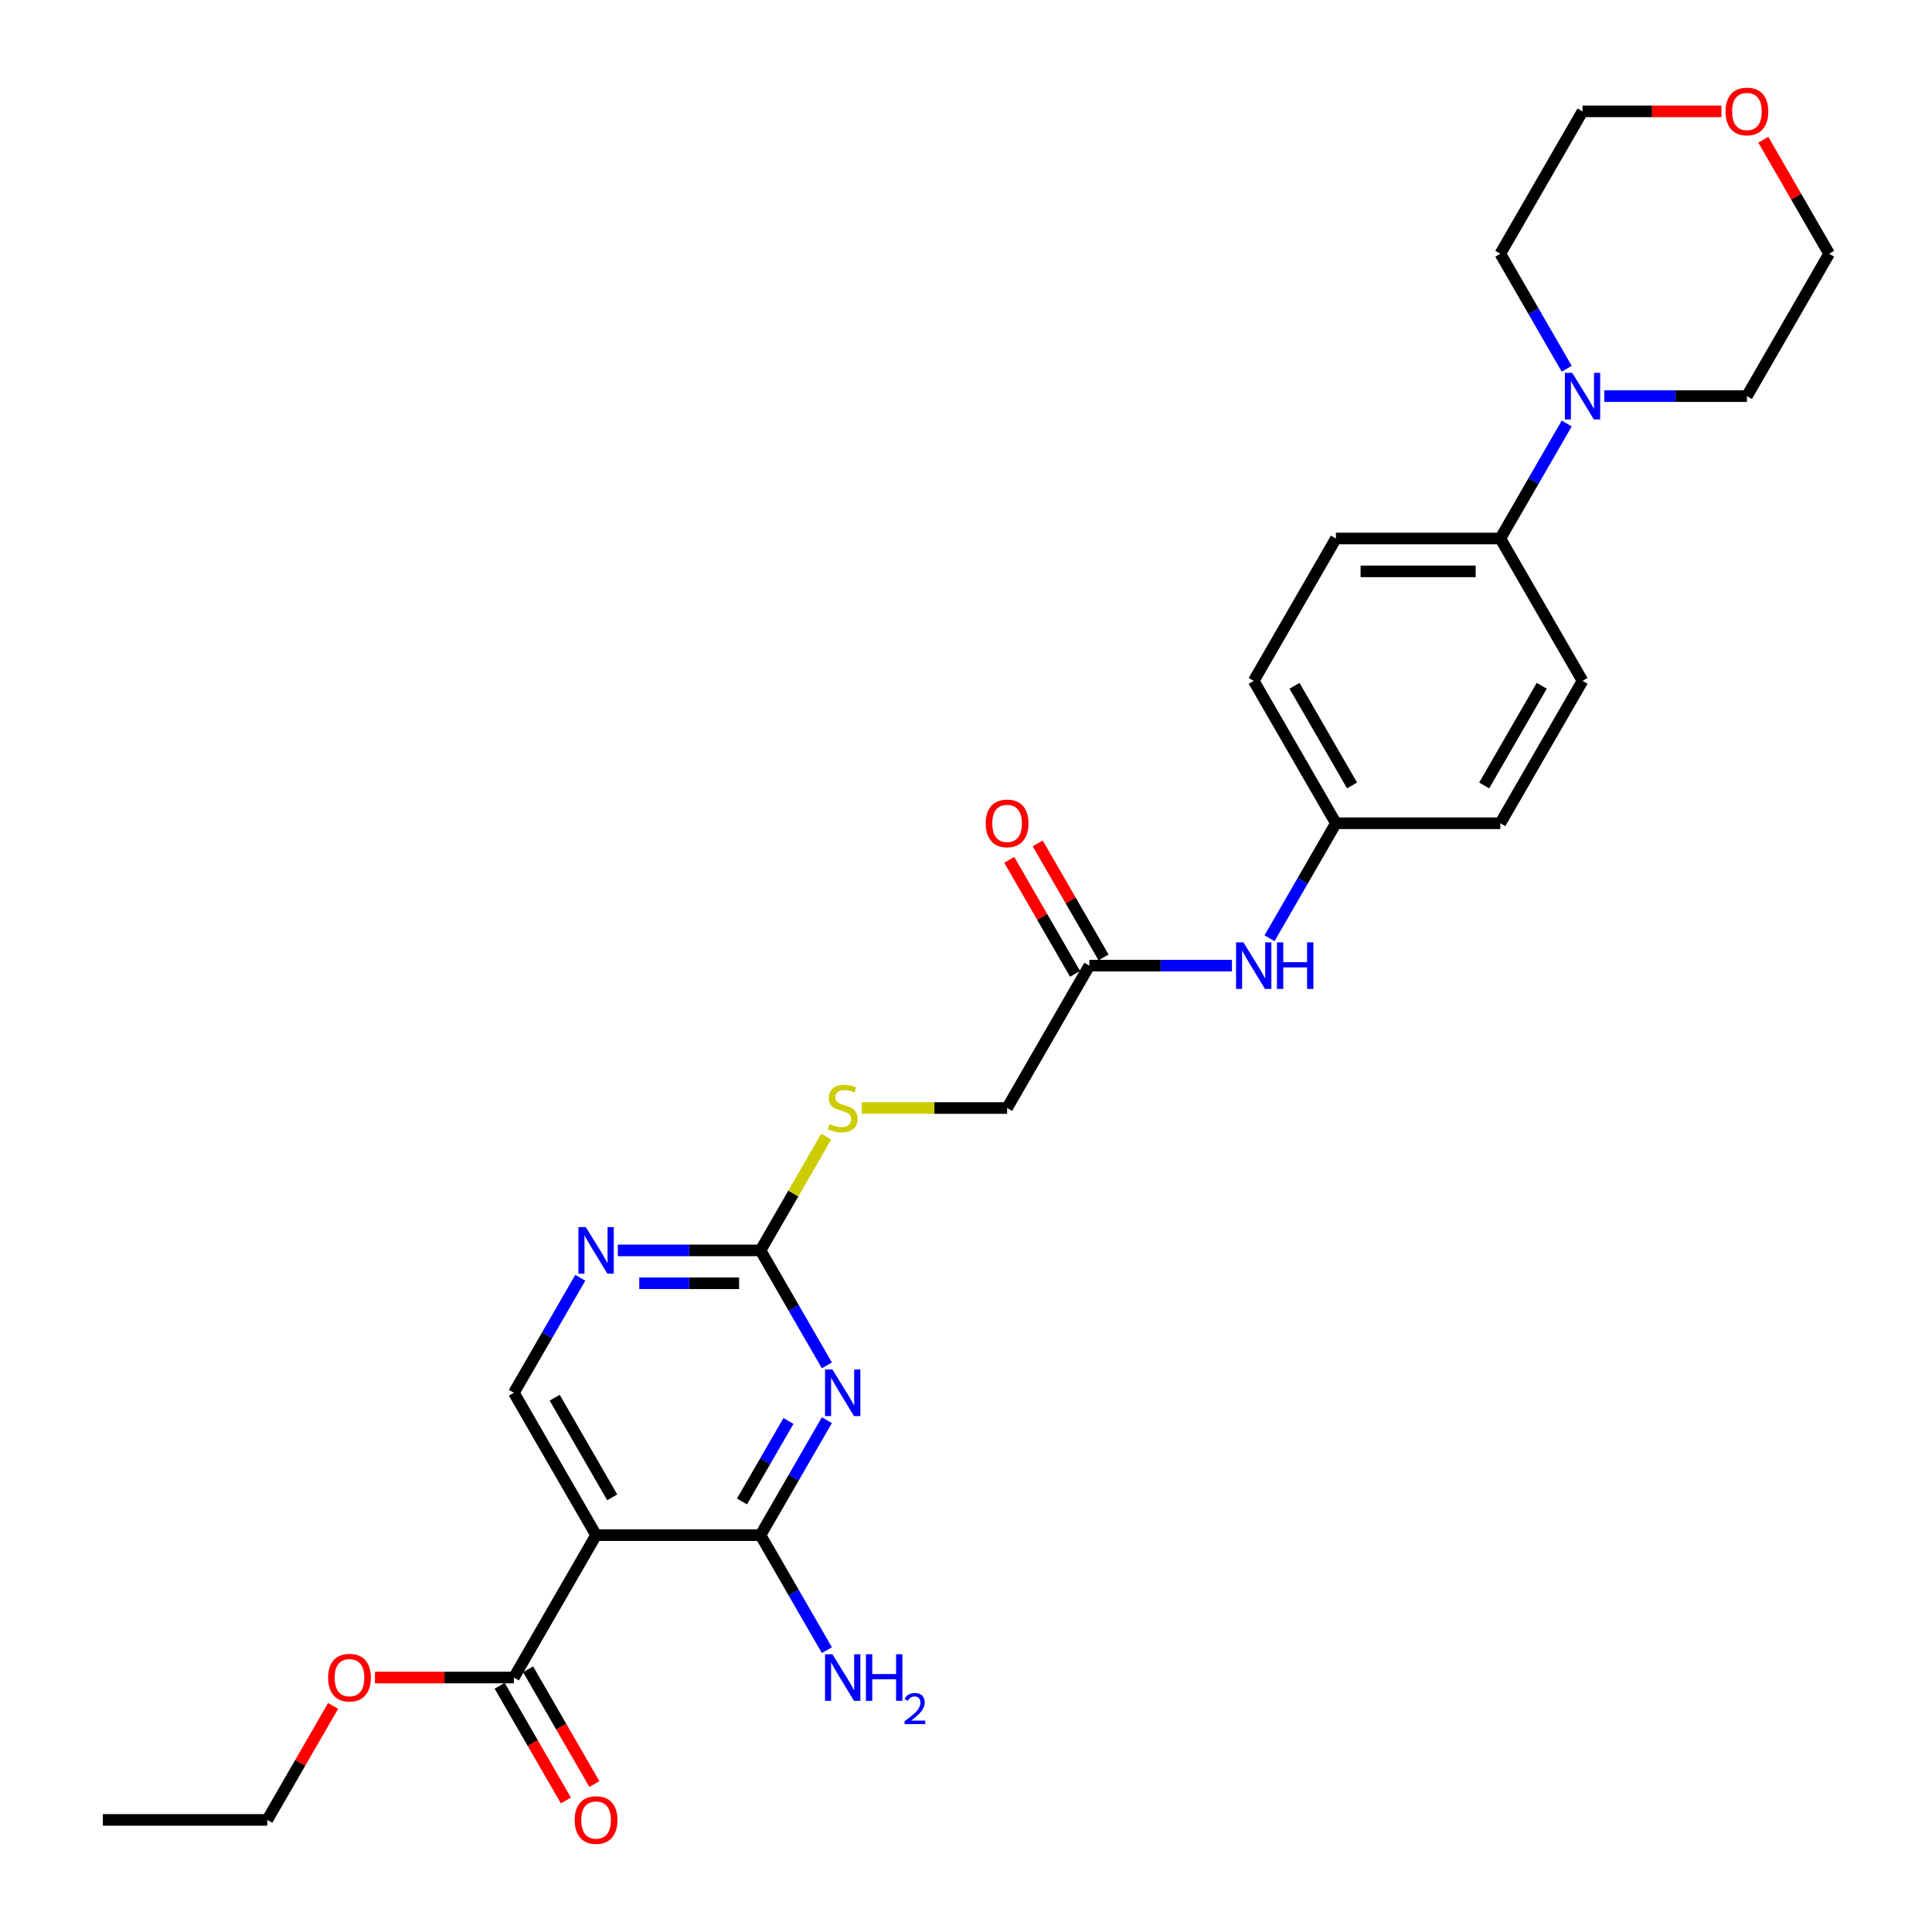 <?xml version='1.0' encoding='iso-8859-1'?>
<svg version='1.1' baseProfile='full'
              xmlns='http://www.w3.org/2000/svg'
                      xmlns:rdkit='http://www.rdkit.org/xml'
                      xmlns:xlink='http://www.w3.org/1999/xlink'
                  xml:space='preserve'
width='1000px' height='1000px' viewBox='0 0 1000 1000'>
<!-- END OF HEADER -->
<rect style='opacity:1.0;fill:#FFFFFF;stroke:none' width='1000' height='1000' x='0' y='0'> </rect>
<path class='bond-0' d='M 427.993,735.076 L 410.811,764.835' style='fill:none;fill-rule:evenodd;stroke:#0000FF;stroke-width:6px;stroke-linecap:butt;stroke-linejoin:miter;stroke-opacity:1' />
<path class='bond-0' d='M 410.811,764.835 L 393.63,794.594' style='fill:none;fill-rule:evenodd;stroke:#000000;stroke-width:6px;stroke-linecap:butt;stroke-linejoin:miter;stroke-opacity:1' />
<path class='bond-0' d='M 408.099,735.494 L 396.072,756.326' style='fill:none;fill-rule:evenodd;stroke:#0000FF;stroke-width:6px;stroke-linecap:butt;stroke-linejoin:miter;stroke-opacity:1' />
<path class='bond-0' d='M 396.072,756.326 L 384.045,777.157' style='fill:none;fill-rule:evenodd;stroke:#000000;stroke-width:6px;stroke-linecap:butt;stroke-linejoin:miter;stroke-opacity:1' />
<path class='bond-2' d='M 427.993,706.722 L 410.811,676.963' style='fill:none;fill-rule:evenodd;stroke:#0000FF;stroke-width:6px;stroke-linecap:butt;stroke-linejoin:miter;stroke-opacity:1' />
<path class='bond-2' d='M 410.811,676.963 L 393.63,647.204' style='fill:none;fill-rule:evenodd;stroke:#000000;stroke-width:6px;stroke-linecap:butt;stroke-linejoin:miter;stroke-opacity:1' />
<path class='bond-1' d='M 393.63,794.594 L 308.534,794.594' style='fill:none;fill-rule:evenodd;stroke:#000000;stroke-width:6px;stroke-linecap:butt;stroke-linejoin:miter;stroke-opacity:1' />
<path class='bond-13' d='M 393.63,794.594 L 410.811,824.354' style='fill:none;fill-rule:evenodd;stroke:#000000;stroke-width:6px;stroke-linecap:butt;stroke-linejoin:miter;stroke-opacity:1' />
<path class='bond-13' d='M 410.811,824.354 L 427.993,854.113' style='fill:none;fill-rule:evenodd;stroke:#0000FF;stroke-width:6px;stroke-linecap:butt;stroke-linejoin:miter;stroke-opacity:1' />
<path class='bond-3' d='M 308.534,794.594 L 265.986,868.29' style='fill:none;fill-rule:evenodd;stroke:#000000;stroke-width:6px;stroke-linecap:butt;stroke-linejoin:miter;stroke-opacity:1' />
<path class='bond-28' d='M 308.534,794.594 L 265.986,720.899' style='fill:none;fill-rule:evenodd;stroke:#000000;stroke-width:6px;stroke-linecap:butt;stroke-linejoin:miter;stroke-opacity:1' />
<path class='bond-28' d='M 316.891,775.031 L 287.107,723.444' style='fill:none;fill-rule:evenodd;stroke:#000000;stroke-width:6px;stroke-linecap:butt;stroke-linejoin:miter;stroke-opacity:1' />
<path class='bond-4' d='M 393.63,647.204 L 356.715,647.204' style='fill:none;fill-rule:evenodd;stroke:#000000;stroke-width:6px;stroke-linecap:butt;stroke-linejoin:miter;stroke-opacity:1' />
<path class='bond-4' d='M 356.715,647.204 L 319.8,647.204' style='fill:none;fill-rule:evenodd;stroke:#0000FF;stroke-width:6px;stroke-linecap:butt;stroke-linejoin:miter;stroke-opacity:1' />
<path class='bond-4' d='M 382.555,664.223 L 356.715,664.223' style='fill:none;fill-rule:evenodd;stroke:#000000;stroke-width:6px;stroke-linecap:butt;stroke-linejoin:miter;stroke-opacity:1' />
<path class='bond-4' d='M 356.715,664.223 L 330.875,664.223' style='fill:none;fill-rule:evenodd;stroke:#0000FF;stroke-width:6px;stroke-linecap:butt;stroke-linejoin:miter;stroke-opacity:1' />
<path class='bond-10' d='M 393.63,647.204 L 410.634,617.751' style='fill:none;fill-rule:evenodd;stroke:#000000;stroke-width:6px;stroke-linecap:butt;stroke-linejoin:miter;stroke-opacity:1' />
<path class='bond-10' d='M 410.634,617.751 L 427.639,588.298' style='fill:none;fill-rule:evenodd;stroke:#CCCC00;stroke-width:6px;stroke-linecap:butt;stroke-linejoin:miter;stroke-opacity:1' />
<path class='bond-11' d='M 258.616,872.545 L 275.758,902.236' style='fill:none;fill-rule:evenodd;stroke:#000000;stroke-width:6px;stroke-linecap:butt;stroke-linejoin:miter;stroke-opacity:1' />
<path class='bond-11' d='M 275.758,902.236 L 292.9,931.927' style='fill:none;fill-rule:evenodd;stroke:#FF0000;stroke-width:6px;stroke-linecap:butt;stroke-linejoin:miter;stroke-opacity:1' />
<path class='bond-11' d='M 273.355,864.035 L 290.497,893.726' style='fill:none;fill-rule:evenodd;stroke:#000000;stroke-width:6px;stroke-linecap:butt;stroke-linejoin:miter;stroke-opacity:1' />
<path class='bond-11' d='M 290.497,893.726 L 307.64,923.417' style='fill:none;fill-rule:evenodd;stroke:#FF0000;stroke-width:6px;stroke-linecap:butt;stroke-linejoin:miter;stroke-opacity:1' />
<path class='bond-19' d='M 265.986,868.29 L 230.033,868.29' style='fill:none;fill-rule:evenodd;stroke:#000000;stroke-width:6px;stroke-linecap:butt;stroke-linejoin:miter;stroke-opacity:1' />
<path class='bond-19' d='M 230.033,868.29 L 194.079,868.29' style='fill:none;fill-rule:evenodd;stroke:#FF0000;stroke-width:6px;stroke-linecap:butt;stroke-linejoin:miter;stroke-opacity:1' />
<path class='bond-6' d='M 300.349,661.381 L 283.167,691.14' style='fill:none;fill-rule:evenodd;stroke:#0000FF;stroke-width:6px;stroke-linecap:butt;stroke-linejoin:miter;stroke-opacity:1' />
<path class='bond-6' d='M 283.167,691.14 L 265.986,720.899' style='fill:none;fill-rule:evenodd;stroke:#000000;stroke-width:6px;stroke-linecap:butt;stroke-linejoin:miter;stroke-opacity:1' />
<path class='bond-5' d='M 810.925,219.208 L 793.744,248.967' style='fill:none;fill-rule:evenodd;stroke:#0000FF;stroke-width:6px;stroke-linecap:butt;stroke-linejoin:miter;stroke-opacity:1' />
<path class='bond-5' d='M 793.744,248.967 L 776.562,278.727' style='fill:none;fill-rule:evenodd;stroke:#000000;stroke-width:6px;stroke-linecap:butt;stroke-linejoin:miter;stroke-opacity:1' />
<path class='bond-22' d='M 810.925,190.854 L 793.744,161.095' style='fill:none;fill-rule:evenodd;stroke:#0000FF;stroke-width:6px;stroke-linecap:butt;stroke-linejoin:miter;stroke-opacity:1' />
<path class='bond-22' d='M 793.744,161.095 L 776.562,131.336' style='fill:none;fill-rule:evenodd;stroke:#000000;stroke-width:6px;stroke-linecap:butt;stroke-linejoin:miter;stroke-opacity:1' />
<path class='bond-23' d='M 830.377,205.031 L 867.292,205.031' style='fill:none;fill-rule:evenodd;stroke:#0000FF;stroke-width:6px;stroke-linecap:butt;stroke-linejoin:miter;stroke-opacity:1' />
<path class='bond-23' d='M 867.292,205.031 L 904.207,205.031' style='fill:none;fill-rule:evenodd;stroke:#000000;stroke-width:6px;stroke-linecap:butt;stroke-linejoin:miter;stroke-opacity:1' />
<path class='bond-7' d='M 563.822,499.813 L 521.274,573.508' style='fill:none;fill-rule:evenodd;stroke:#000000;stroke-width:6px;stroke-linecap:butt;stroke-linejoin:miter;stroke-opacity:1' />
<path class='bond-9' d='M 563.822,499.813 L 600.737,499.813' style='fill:none;fill-rule:evenodd;stroke:#000000;stroke-width:6px;stroke-linecap:butt;stroke-linejoin:miter;stroke-opacity:1' />
<path class='bond-9' d='M 600.737,499.813 L 637.652,499.813' style='fill:none;fill-rule:evenodd;stroke:#0000FF;stroke-width:6px;stroke-linecap:butt;stroke-linejoin:miter;stroke-opacity:1' />
<path class='bond-12' d='M 571.192,495.558 L 554.158,466.054' style='fill:none;fill-rule:evenodd;stroke:#000000;stroke-width:6px;stroke-linecap:butt;stroke-linejoin:miter;stroke-opacity:1' />
<path class='bond-12' d='M 554.158,466.054 L 537.123,436.55' style='fill:none;fill-rule:evenodd;stroke:#FF0000;stroke-width:6px;stroke-linecap:butt;stroke-linejoin:miter;stroke-opacity:1' />
<path class='bond-12' d='M 556.453,504.068 L 539.418,474.564' style='fill:none;fill-rule:evenodd;stroke:#000000;stroke-width:6px;stroke-linecap:butt;stroke-linejoin:miter;stroke-opacity:1' />
<path class='bond-12' d='M 539.418,474.564 L 522.384,445.06' style='fill:none;fill-rule:evenodd;stroke:#FF0000;stroke-width:6px;stroke-linecap:butt;stroke-linejoin:miter;stroke-opacity:1' />
<path class='bond-8' d='M 776.562,278.727 L 691.466,278.727' style='fill:none;fill-rule:evenodd;stroke:#000000;stroke-width:6px;stroke-linecap:butt;stroke-linejoin:miter;stroke-opacity:1' />
<path class='bond-8' d='M 763.798,295.746 L 704.231,295.746' style='fill:none;fill-rule:evenodd;stroke:#000000;stroke-width:6px;stroke-linecap:butt;stroke-linejoin:miter;stroke-opacity:1' />
<path class='bond-29' d='M 776.562,278.727 L 819.11,352.422' style='fill:none;fill-rule:evenodd;stroke:#000000;stroke-width:6px;stroke-linecap:butt;stroke-linejoin:miter;stroke-opacity:1' />
<path class='bond-18' d='M 657.103,485.636 L 674.285,455.877' style='fill:none;fill-rule:evenodd;stroke:#0000FF;stroke-width:6px;stroke-linecap:butt;stroke-linejoin:miter;stroke-opacity:1' />
<path class='bond-18' d='M 674.285,455.877 L 691.466,426.117' style='fill:none;fill-rule:evenodd;stroke:#000000;stroke-width:6px;stroke-linecap:butt;stroke-linejoin:miter;stroke-opacity:1' />
<path class='bond-17' d='M 446.032,573.508 L 483.653,573.508' style='fill:none;fill-rule:evenodd;stroke:#CCCC00;stroke-width:6px;stroke-linecap:butt;stroke-linejoin:miter;stroke-opacity:1' />
<path class='bond-17' d='M 483.653,573.508 L 521.274,573.508' style='fill:none;fill-rule:evenodd;stroke:#000000;stroke-width:6px;stroke-linecap:butt;stroke-linejoin:miter;stroke-opacity:1' />
<path class='bond-14' d='M 912.687,72.328 L 929.721,101.832' style='fill:none;fill-rule:evenodd;stroke:#FF0000;stroke-width:6px;stroke-linecap:butt;stroke-linejoin:miter;stroke-opacity:1' />
<path class='bond-14' d='M 929.721,101.832 L 946.755,131.336' style='fill:none;fill-rule:evenodd;stroke:#000000;stroke-width:6px;stroke-linecap:butt;stroke-linejoin:miter;stroke-opacity:1' />
<path class='bond-30' d='M 891.017,57.64 L 855.064,57.64' style='fill:none;fill-rule:evenodd;stroke:#FF0000;stroke-width:6px;stroke-linecap:butt;stroke-linejoin:miter;stroke-opacity:1' />
<path class='bond-30' d='M 855.064,57.64 L 819.11,57.64' style='fill:none;fill-rule:evenodd;stroke:#000000;stroke-width:6px;stroke-linecap:butt;stroke-linejoin:miter;stroke-opacity:1' />
<path class='bond-15' d='M 819.11,352.422 L 776.562,426.117' style='fill:none;fill-rule:evenodd;stroke:#000000;stroke-width:6px;stroke-linecap:butt;stroke-linejoin:miter;stroke-opacity:1' />
<path class='bond-15' d='M 797.989,354.967 L 768.206,406.553' style='fill:none;fill-rule:evenodd;stroke:#000000;stroke-width:6px;stroke-linecap:butt;stroke-linejoin:miter;stroke-opacity:1' />
<path class='bond-16' d='M 691.466,278.727 L 648.918,352.422' style='fill:none;fill-rule:evenodd;stroke:#000000;stroke-width:6px;stroke-linecap:butt;stroke-linejoin:miter;stroke-opacity:1' />
<path class='bond-20' d='M 691.466,426.117 L 776.562,426.117' style='fill:none;fill-rule:evenodd;stroke:#000000;stroke-width:6px;stroke-linecap:butt;stroke-linejoin:miter;stroke-opacity:1' />
<path class='bond-21' d='M 691.466,426.117 L 648.918,352.422' style='fill:none;fill-rule:evenodd;stroke:#000000;stroke-width:6px;stroke-linecap:butt;stroke-linejoin:miter;stroke-opacity:1' />
<path class='bond-21' d='M 699.823,406.553 L 670.04,354.967' style='fill:none;fill-rule:evenodd;stroke:#000000;stroke-width:6px;stroke-linecap:butt;stroke-linejoin:miter;stroke-opacity:1' />
<path class='bond-26' d='M 172.41,882.977 L 155.376,912.481' style='fill:none;fill-rule:evenodd;stroke:#FF0000;stroke-width:6px;stroke-linecap:butt;stroke-linejoin:miter;stroke-opacity:1' />
<path class='bond-26' d='M 155.376,912.481 L 138.341,941.985' style='fill:none;fill-rule:evenodd;stroke:#000000;stroke-width:6px;stroke-linecap:butt;stroke-linejoin:miter;stroke-opacity:1' />
<path class='bond-25' d='M 776.562,131.336 L 819.11,57.64' style='fill:none;fill-rule:evenodd;stroke:#000000;stroke-width:6px;stroke-linecap:butt;stroke-linejoin:miter;stroke-opacity:1' />
<path class='bond-24' d='M 904.207,205.031 L 946.755,131.336' style='fill:none;fill-rule:evenodd;stroke:#000000;stroke-width:6px;stroke-linecap:butt;stroke-linejoin:miter;stroke-opacity:1' />
<path class='bond-27' d='M 138.341,941.985 L 53.245,941.985' style='fill:none;fill-rule:evenodd;stroke:#000000;stroke-width:6px;stroke-linecap:butt;stroke-linejoin:miter;stroke-opacity:1' />
<path  class='atom-0' d='M 430.851 708.849
L 438.748 721.614
Q 439.531 722.873, 440.79 725.154
Q 442.05 727.434, 442.118 727.571
L 442.118 708.849
L 445.317 708.849
L 445.317 732.949
L 442.015 732.949
L 433.54 718.993
Q 432.553 717.359, 431.498 715.487
Q 430.476 713.615, 430.17 713.036
L 430.17 732.949
L 427.039 732.949
L 427.039 708.849
L 430.851 708.849
' fill='#0000FF'/>
<path  class='atom-5' d='M 303.207 635.154
L 311.104 647.918
Q 311.886 649.178, 313.146 651.458
Q 314.405 653.739, 314.473 653.875
L 314.473 635.154
L 317.673 635.154
L 317.673 659.253
L 314.371 659.253
L 305.896 645.297
Q 304.909 643.664, 303.853 641.792
Q 302.832 639.919, 302.526 639.341
L 302.526 659.253
L 299.394 659.253
L 299.394 635.154
L 303.207 635.154
' fill='#0000FF'/>
<path  class='atom-6' d='M 813.783 192.982
L 821.68 205.746
Q 822.463 207.005, 823.723 209.286
Q 824.982 211.567, 825.05 211.703
L 825.05 192.982
L 828.25 192.982
L 828.25 217.081
L 824.948 217.081
L 816.473 203.125
Q 815.485 201.491, 814.43 199.619
Q 813.409 197.747, 813.103 197.168
L 813.103 217.081
L 809.971 217.081
L 809.971 192.982
L 813.783 192.982
' fill='#0000FF'/>
<path  class='atom-10' d='M 643.591 487.763
L 651.488 500.528
Q 652.271 501.787, 653.53 504.068
Q 654.79 506.348, 654.858 506.484
L 654.858 487.763
L 658.058 487.763
L 658.058 511.862
L 654.756 511.862
L 646.28 497.907
Q 645.293 496.273, 644.238 494.401
Q 643.217 492.529, 642.91 491.95
L 642.91 511.862
L 639.779 511.862
L 639.779 487.763
L 643.591 487.763
' fill='#0000FF'/>
<path  class='atom-10' d='M 660.951 487.763
L 664.219 487.763
L 664.219 498.009
L 676.54 498.009
L 676.54 487.763
L 679.808 487.763
L 679.808 511.862
L 676.54 511.862
L 676.54 500.732
L 664.219 500.732
L 664.219 511.862
L 660.951 511.862
L 660.951 487.763
' fill='#0000FF'/>
<path  class='atom-11' d='M 429.37 581.78
Q 429.643 581.882, 430.766 582.358
Q 431.889 582.835, 433.114 583.141
Q 434.374 583.413, 435.599 583.413
Q 437.88 583.413, 439.207 582.324
Q 440.535 581.201, 440.535 579.261
Q 440.535 577.933, 439.854 577.116
Q 439.207 576.299, 438.186 575.857
Q 437.165 575.414, 435.463 574.904
Q 433.319 574.257, 432.025 573.644
Q 430.766 573.032, 429.847 571.738
Q 428.962 570.445, 428.962 568.266
Q 428.962 565.237, 431.004 563.365
Q 433.08 561.493, 437.165 561.493
Q 439.956 561.493, 443.122 562.82
L 442.339 565.441
Q 439.446 564.25, 437.267 564.25
Q 434.918 564.25, 433.625 565.237
Q 432.332 566.19, 432.366 567.858
Q 432.366 569.151, 433.012 569.934
Q 433.693 570.717, 434.646 571.16
Q 435.633 571.602, 437.267 572.113
Q 439.446 572.793, 440.739 573.474
Q 442.033 574.155, 442.952 575.551
Q 443.905 576.912, 443.905 579.261
Q 443.905 582.596, 441.658 584.401
Q 439.446 586.171, 435.735 586.171
Q 433.591 586.171, 431.957 585.694
Q 430.357 585.251, 428.451 584.469
L 429.37 581.78
' fill='#CCCC00'/>
<path  class='atom-12' d='M 297.471 942.053
Q 297.471 936.267, 300.33 933.033
Q 303.19 929.799, 308.534 929.799
Q 313.878 929.799, 316.737 933.033
Q 319.596 936.267, 319.596 942.053
Q 319.596 947.908, 316.703 951.244
Q 313.81 954.545, 308.534 954.545
Q 303.224 954.545, 300.33 951.244
Q 297.471 947.942, 297.471 942.053
M 308.534 951.822
Q 312.21 951.822, 314.184 949.372
Q 316.192 946.887, 316.192 942.053
Q 316.192 937.322, 314.184 934.939
Q 312.21 932.523, 308.534 932.523
Q 304.858 932.523, 302.849 934.905
Q 300.875 937.288, 300.875 942.053
Q 300.875 946.921, 302.849 949.372
Q 304.858 951.822, 308.534 951.822
' fill='#FF0000'/>
<path  class='atom-13' d='M 510.212 426.185
Q 510.212 420.399, 513.071 417.165
Q 515.93 413.932, 521.274 413.932
Q 526.618 413.932, 529.477 417.165
Q 532.337 420.399, 532.337 426.185
Q 532.337 432.04, 529.443 435.376
Q 526.55 438.678, 521.274 438.678
Q 515.964 438.678, 513.071 435.376
Q 510.212 432.074, 510.212 426.185
M 521.274 435.954
Q 524.95 435.954, 526.924 433.504
Q 528.933 431.019, 528.933 426.185
Q 528.933 421.454, 526.924 419.071
Q 524.95 416.655, 521.274 416.655
Q 517.598 416.655, 515.59 419.037
Q 513.615 421.42, 513.615 426.185
Q 513.615 431.053, 515.59 433.504
Q 517.598 435.954, 521.274 435.954
' fill='#FF0000'/>
<path  class='atom-14' d='M 430.851 856.24
L 438.748 869.005
Q 439.531 870.264, 440.79 872.545
Q 442.05 874.825, 442.118 874.961
L 442.118 856.24
L 445.317 856.24
L 445.317 880.339
L 442.015 880.339
L 433.54 866.384
Q 432.553 864.75, 431.498 862.878
Q 430.476 861.006, 430.17 860.427
L 430.17 880.339
L 427.039 880.339
L 427.039 856.24
L 430.851 856.24
' fill='#0000FF'/>
<path  class='atom-14' d='M 448.21 856.24
L 451.478 856.24
L 451.478 866.486
L 463.8 866.486
L 463.8 856.24
L 467.068 856.24
L 467.068 880.339
L 463.8 880.339
L 463.8 869.209
L 451.478 869.209
L 451.478 880.339
L 448.21 880.339
L 448.21 856.24
' fill='#0000FF'/>
<path  class='atom-14' d='M 468.236 879.494
Q 468.82 877.989, 470.213 877.158
Q 471.606 876.304, 473.538 876.304
Q 475.942 876.304, 477.29 877.607
Q 478.637 878.91, 478.637 881.224
Q 478.637 883.583, 476.885 885.784
Q 475.155 887.986, 471.561 890.592
L 478.907 890.592
L 478.907 892.389
L 468.191 892.389
L 468.191 890.884
Q 471.156 888.772, 472.909 887.2
Q 474.684 885.627, 475.537 884.212
Q 476.391 882.796, 476.391 881.336
Q 476.391 879.808, 475.627 878.955
Q 474.863 878.101, 473.538 878.101
Q 472.257 878.101, 471.404 878.618
Q 470.55 879.135, 469.943 880.28
L 468.236 879.494
' fill='#0000FF'/>
<path  class='atom-15' d='M 893.144 57.708
Q 893.144 51.922, 896.003 48.688
Q 898.863 45.455, 904.207 45.455
Q 909.551 45.455, 912.41 48.688
Q 915.269 51.922, 915.269 57.708
Q 915.269 63.563, 912.376 66.899
Q 909.483 70.201, 904.207 70.201
Q 898.897 70.201, 896.003 66.899
Q 893.144 63.597, 893.144 57.708
M 904.207 67.477
Q 907.883 67.477, 909.857 65.027
Q 911.865 62.542, 911.865 57.708
Q 911.865 52.977, 909.857 50.594
Q 907.883 48.178, 904.207 48.178
Q 900.53 48.178, 898.522 50.56
Q 896.548 52.943, 896.548 57.708
Q 896.548 62.576, 898.522 65.027
Q 900.53 67.477, 904.207 67.477
' fill='#FF0000'/>
<path  class='atom-20' d='M 169.827 868.358
Q 169.827 862.571, 172.686 859.338
Q 175.545 856.104, 180.89 856.104
Q 186.234 856.104, 189.093 859.338
Q 191.952 862.571, 191.952 868.358
Q 191.952 874.213, 189.059 877.548
Q 186.165 880.85, 180.89 880.85
Q 175.58 880.85, 172.686 877.548
Q 169.827 874.247, 169.827 868.358
M 180.89 878.127
Q 184.566 878.127, 186.54 875.676
Q 188.548 873.191, 188.548 868.358
Q 188.548 863.627, 186.54 861.244
Q 184.566 858.827, 180.89 858.827
Q 177.213 858.827, 175.205 861.21
Q 173.231 863.593, 173.231 868.358
Q 173.231 873.225, 175.205 875.676
Q 177.213 878.127, 180.89 878.127
' fill='#FF0000'/>
</svg>
